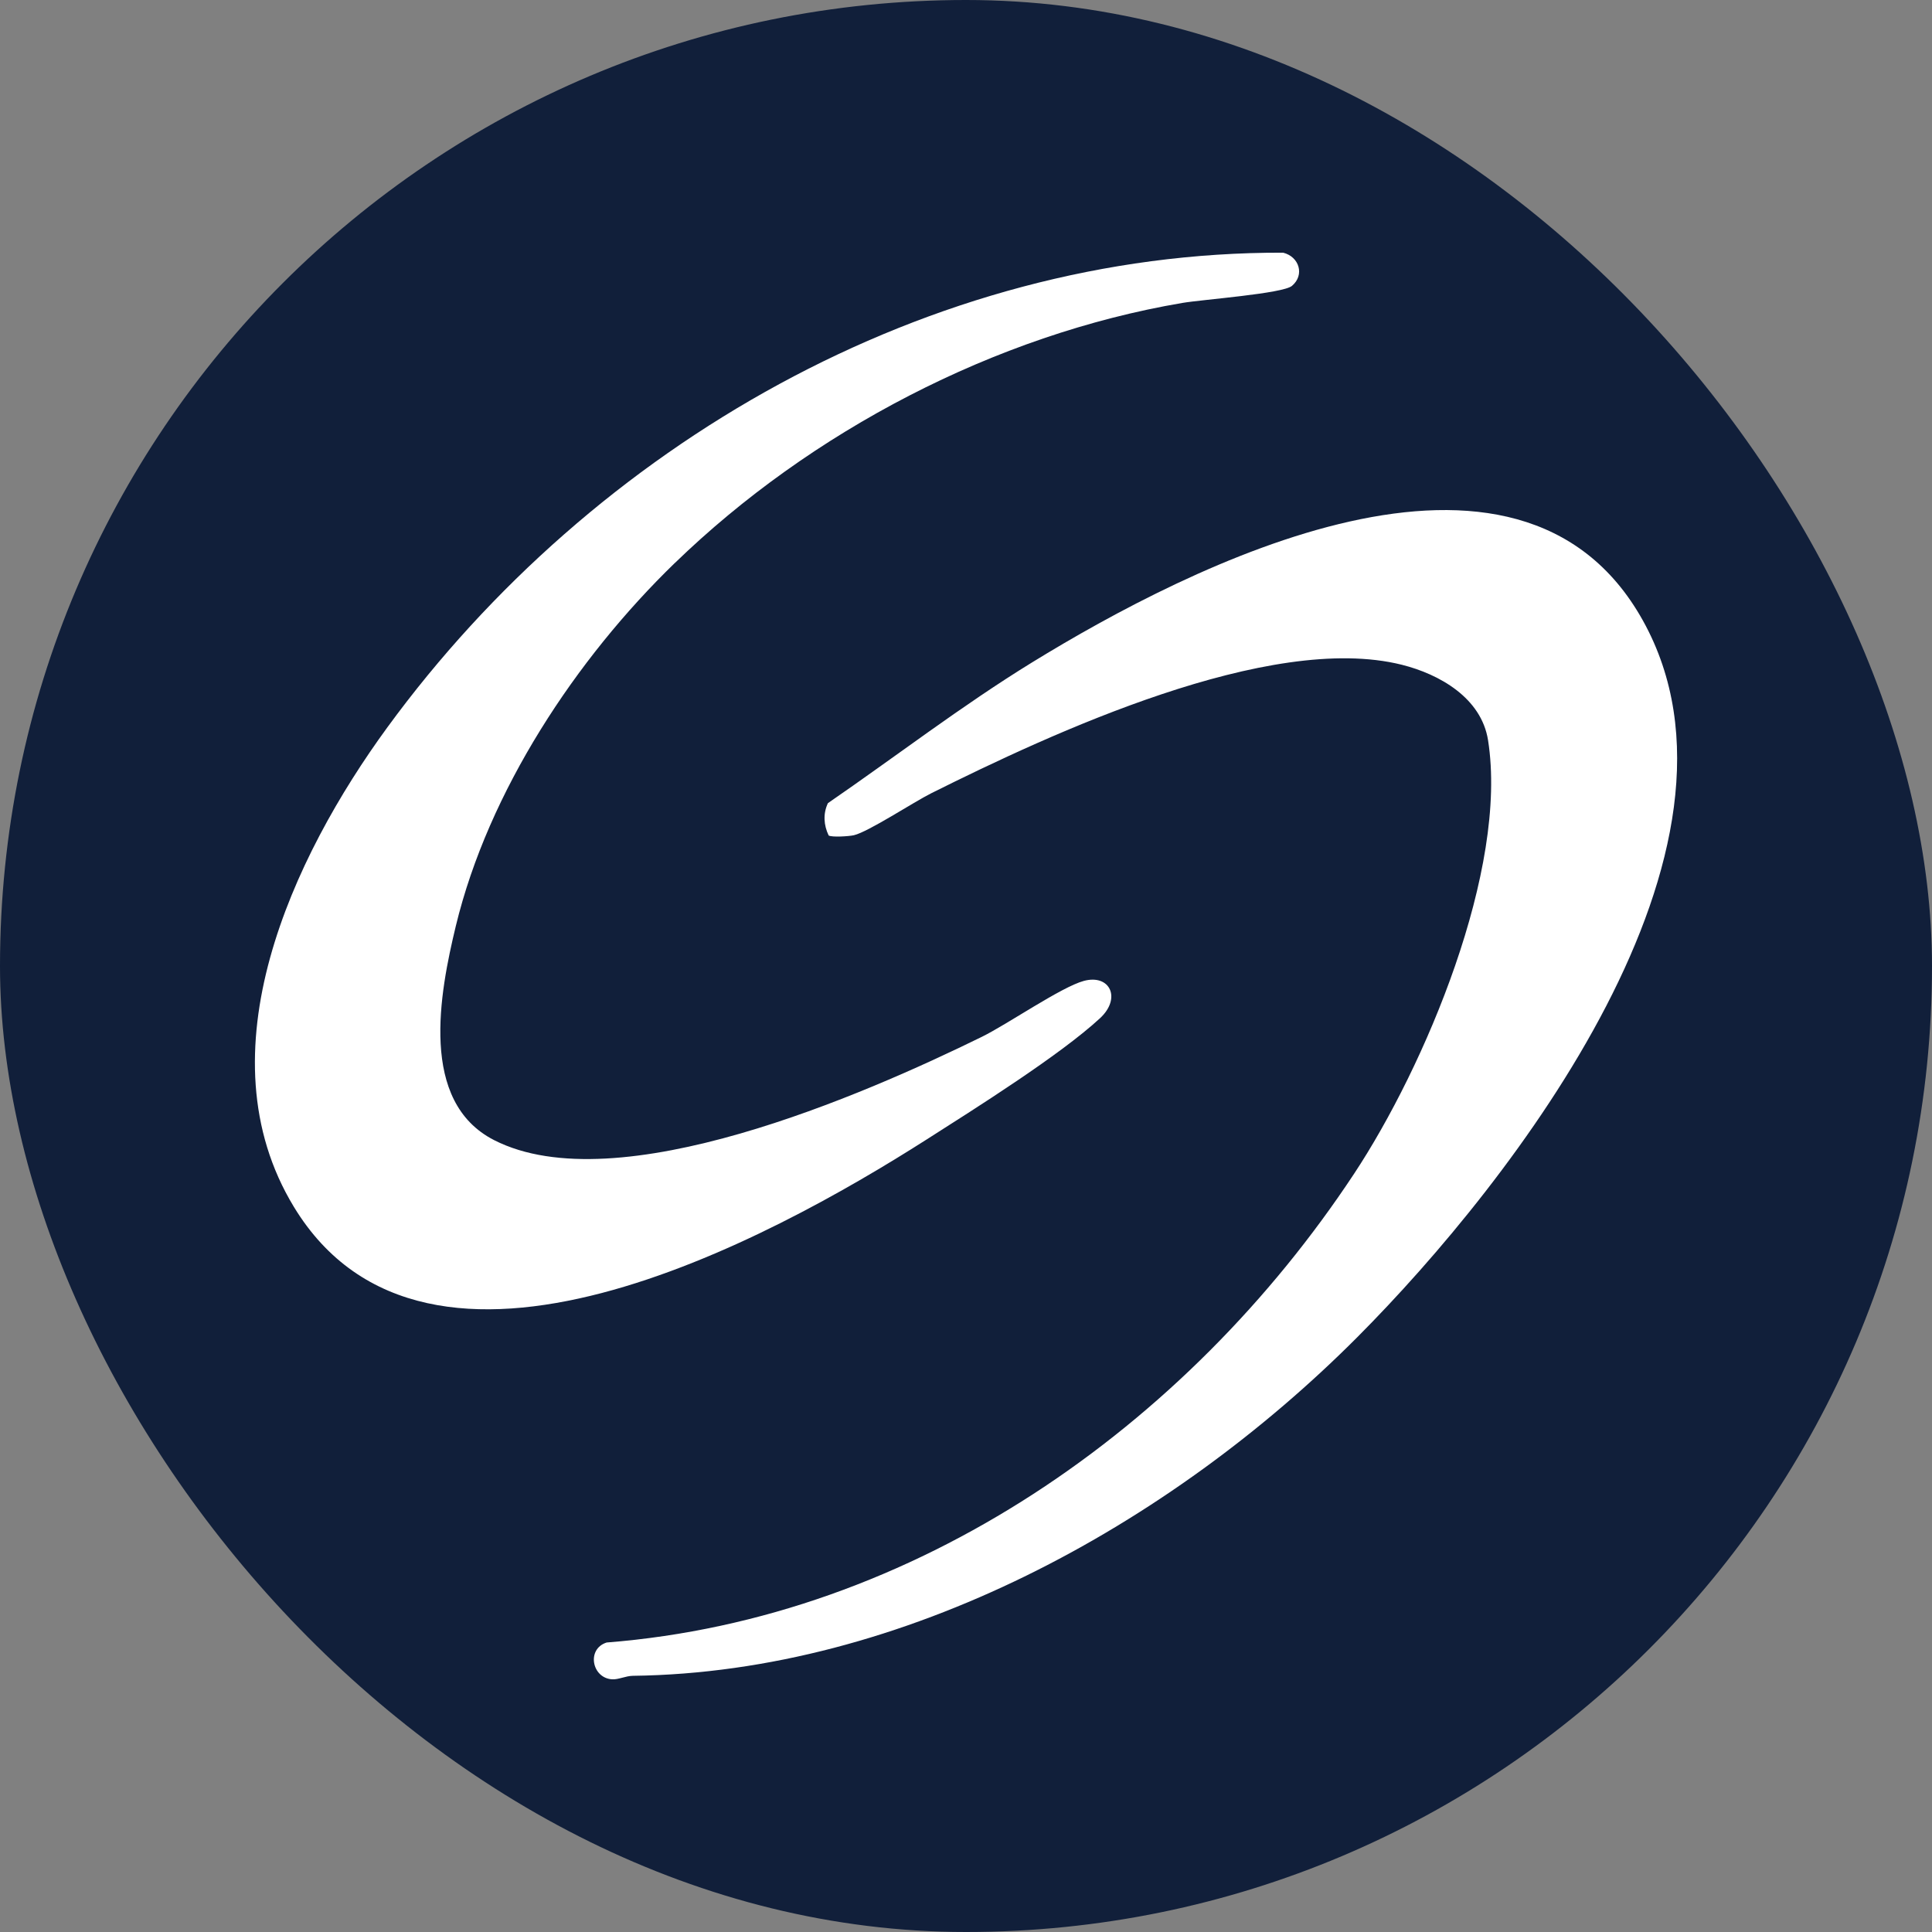 <svg xmlns="http://www.w3.org/2000/svg" width="38" height="38" viewBox="0 0 38 38" fill="none"><rect x="0" y="0" width="38" height="38" fill="#808080" stroke="none"/><rect width="38" height="38" rx="19" fill="#111F3A"></rect><path d="M26.698 26.299C23.02 29.991 17.77 32.895 12.449 32.961C12.305 32.963 12.166 33.037 12.041 33.03C11.641 33.008 11.531 32.433 11.932 32.306C18.002 31.83 23.346 28.062 26.632 23.088C28.023 20.984 29.669 17.103 29.268 14.559C29.137 13.728 28.315 13.261 27.572 13.075C24.969 12.424 20.672 14.427 18.317 15.602C17.974 15.773 17.079 16.362 16.794 16.428C16.698 16.45 16.361 16.471 16.299 16.433C16.201 16.23 16.186 16.004 16.284 15.797C17.625 14.875 18.915 13.88 20.304 13.026C23.391 11.13 29.867 7.812 32.313 12.204C34.819 16.705 29.755 23.23 26.698 26.299L26.698 26.299Z" fill="white"></path><path d="M13.271 11.075C11.33 12.957 9.608 15.559 8.966 18.211C8.646 19.537 8.238 21.67 9.719 22.425C12.138 23.659 17.007 21.524 19.308 20.395C19.816 20.146 20.873 19.413 21.318 19.293C21.831 19.155 22.062 19.633 21.636 20.027C20.848 20.756 19.168 21.811 18.218 22.417C15.14 24.379 8.407 28.059 5.78 23.737C3.941 20.71 5.755 16.858 7.619 14.306C11.666 8.767 18.261 4.949 25.238 4.97C25.555 5.049 25.666 5.409 25.411 5.623C25.228 5.776 23.66 5.89 23.257 5.958C19.577 6.583 15.942 8.487 13.271 11.076L13.271 11.075Z" fill="white"></path></svg>